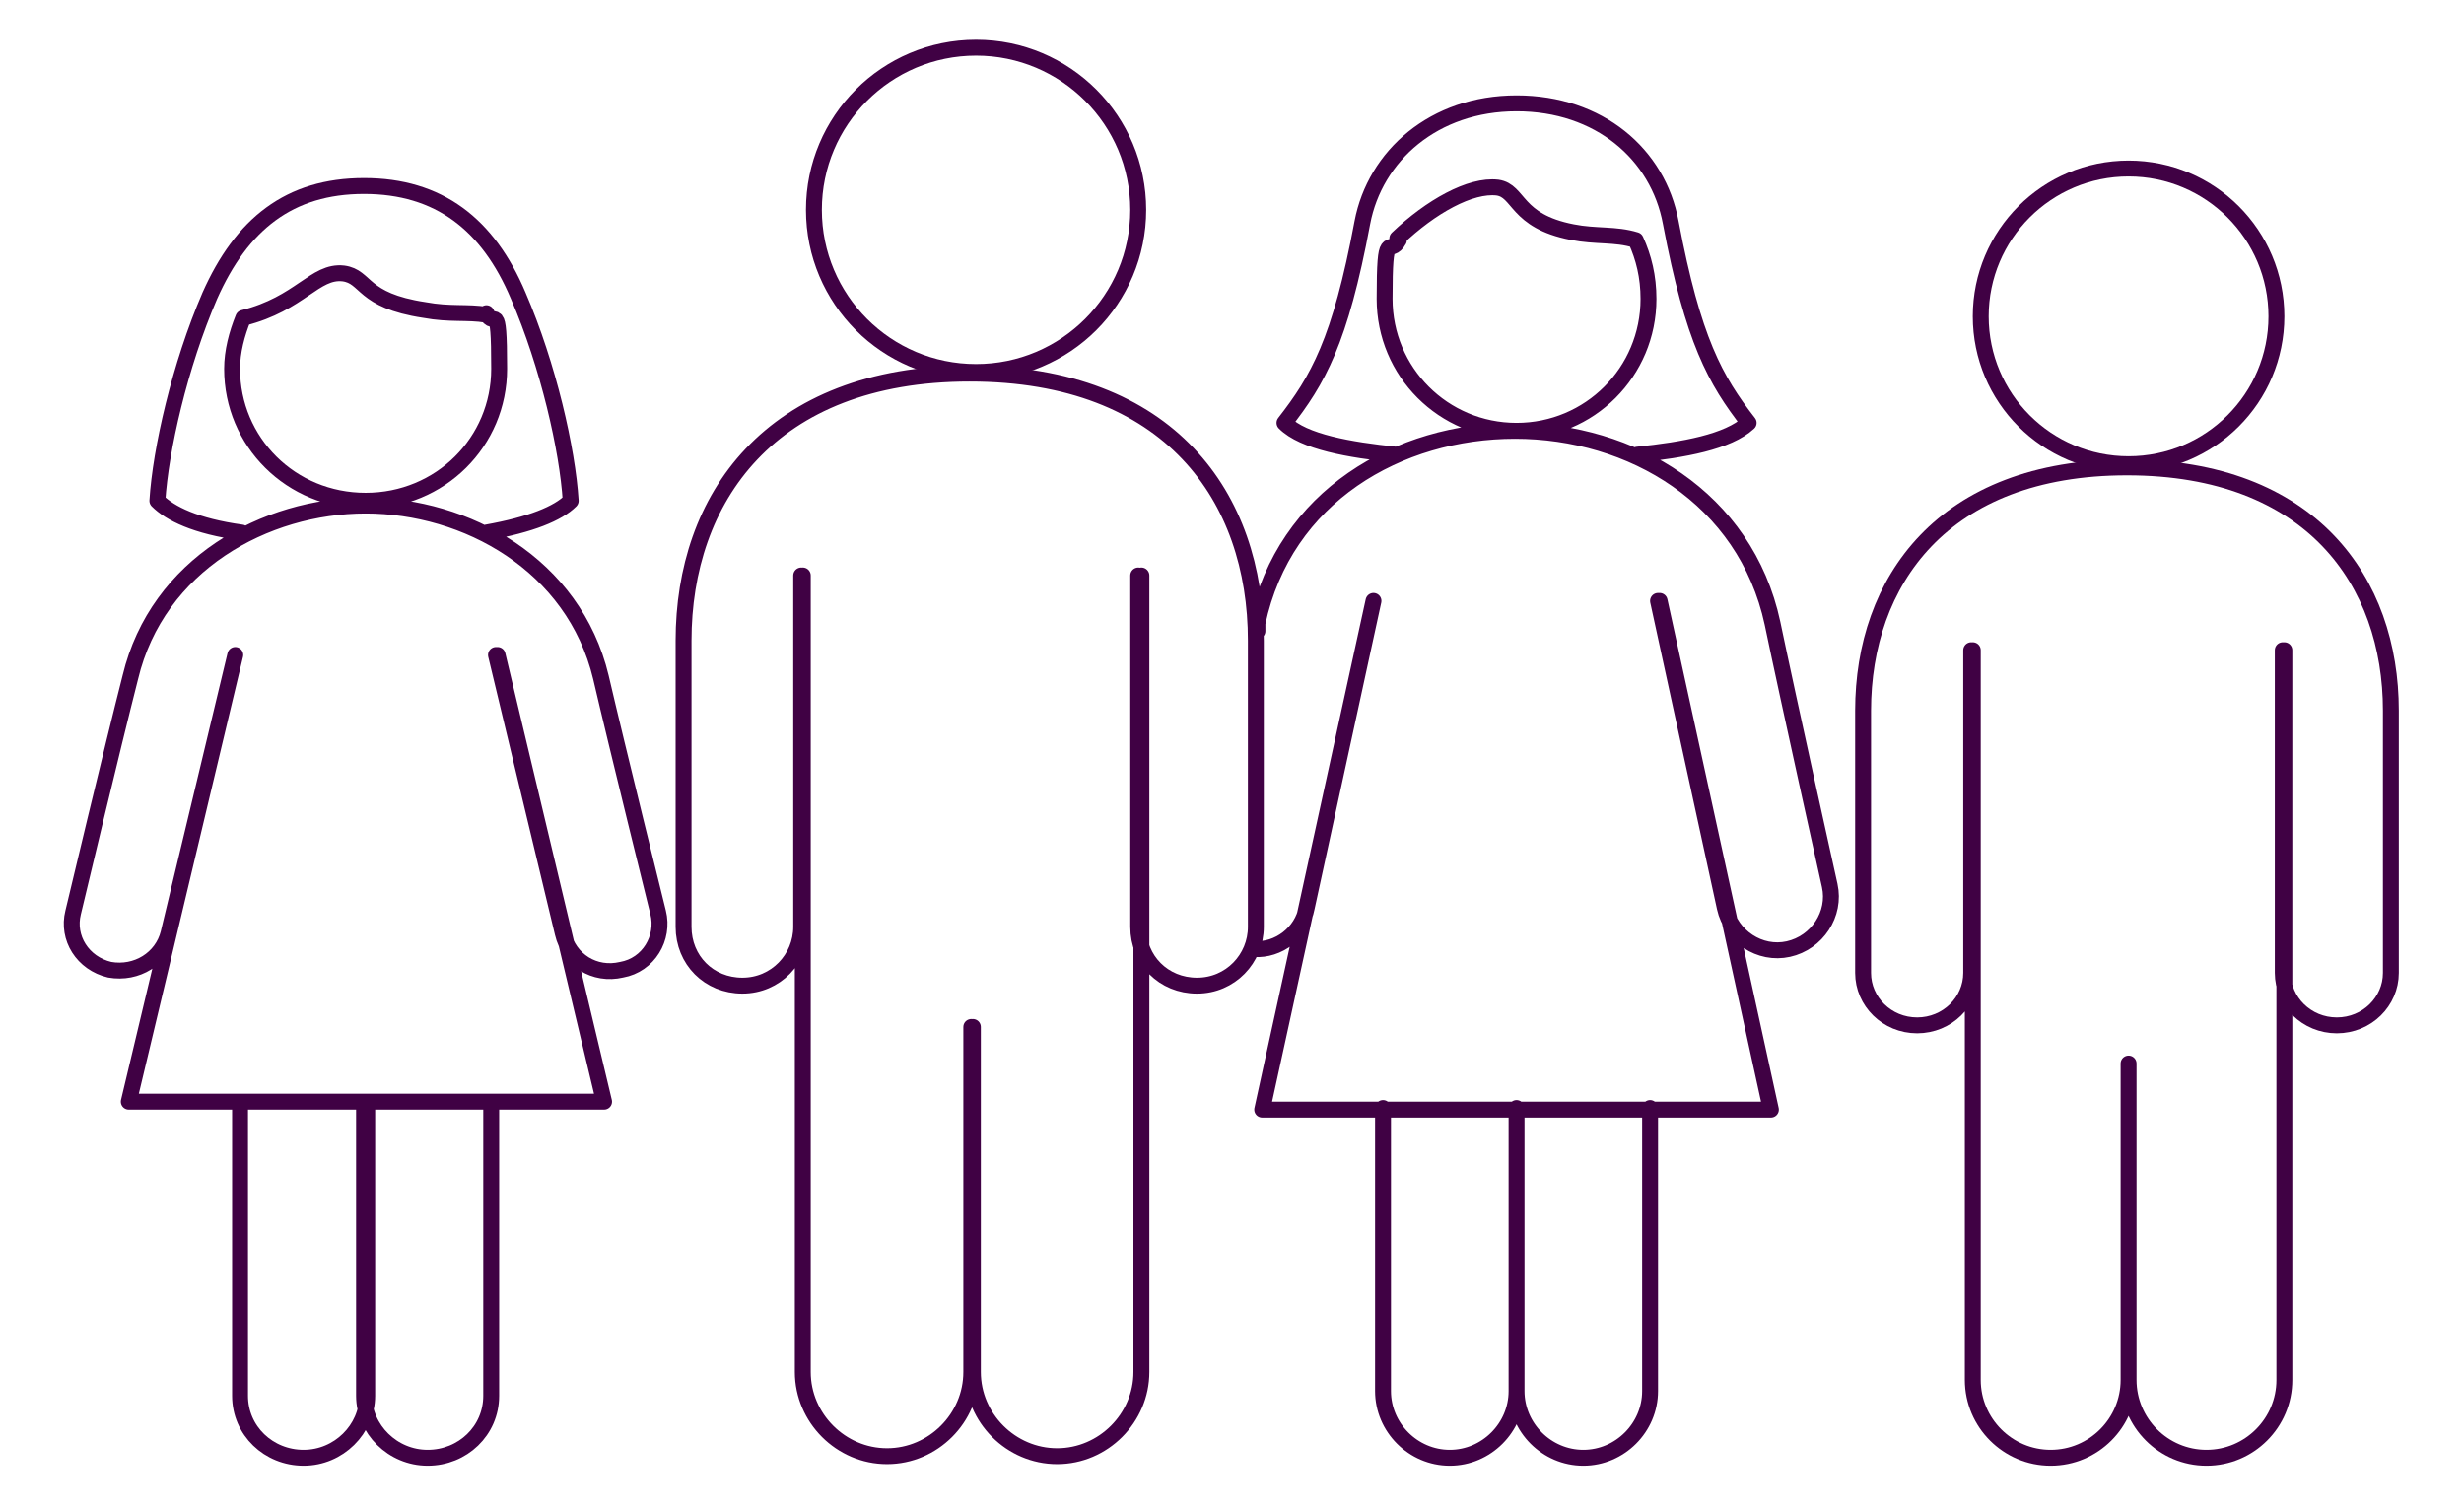 <?xml version="1.0" encoding="UTF-8"?>
<svg xmlns="http://www.w3.org/2000/svg" version="1.1" viewBox="0 0 155 95">
  <defs>
    <style>
      .cls-1 {
        stroke-linecap: round;
        stroke-linejoin: round;
      }

      .cls-1, .cls-2 {
        fill: none;
        stroke: #400144;
      }

      .cls-2 {
        stroke-miterlimit: 10;
      }
    </style>
  </defs>
  <!-- Generator: Adobe Illustrator 28.6.0, SVG Export Plug-In . SVG Version: 1.2.0 Build 709)  -->
  <g>
    <g id="Layer_1">
      <g id="LGBT">
        <path class="cls-1" d="M50.4,36.2v22.1c0,2-1.6,3.7-3.7,3.7s-3.7-1.6-3.7-3.7v-18c0-8.9,5.4-16.8,18-16.8s18,7.8,18,16.8v18c0,2-1.6,3.7-3.7,3.7s-3.7-1.6-3.7-3.7v-22.1M61.1,64.6v21.7c0,2.9-2.4,5.3-5.3,5.3s-5.3-2.4-5.3-5.3v-50.1M71.8,36.2v50.1c0,2.9-2.4,5.3-5.3,5.3s-5.3-2.4-5.3-5.3v-21.7M86.4,37.8l-4.2,19.3c-.3,1.6-1.8,2.7-3.3,2.6M79.1,39.7c0-.2,0-.4,0-.5,1.7-8,8.9-12.1,16.2-12.1s14.5,4.2,16.2,12.1c1,4.8,3.6,16.5,3.6,16.5.4,1.8-.8,3.6-2.6,4-1.8.4-3.6-.8-4-2.6l-4.2-19.3M86.4,37.8l-7,32h32l-7-32M87.9,15c2.1-2,4.6-3.4,6.3-3.2,1.4.2,1.1,2.1,4.7,2.8,1.5.3,2.7.1,4,.5.5,1.1.8,2.3.8,3.7,0,4.6-3.7,8.3-8.3,8.3s-8.3-3.7-8.3-8.3.3-2.6.9-3.7h0ZM87.8,28.6c-2.9-.3-5.8-.8-7-2,2.1-2.7,3.5-5.1,4.9-12.6.8-4.2,4.5-7.5,9.7-7.5s8.9,3.2,9.7,7.5c1.4,7.4,2.8,9.9,4.9,12.6-1.3,1.2-4.1,1.7-7,2M103.8,69.7v17.8c0,2.3-1.9,4.2-4.2,4.2s-4.2-1.9-4.2-4.2v-17.8M95.4,69.7v17.8c0,2.3-1.9,4.2-4.2,4.2s-4.2-1.9-4.2-4.2v-17.8"/>
        <circle class="cls-2" cx="61.4" cy="13.2" r="10.2"/>
        <path class="cls-1" d="M14.8,41.2l-4.2,17.5c-.4,1.6-2,2.6-3.7,2.3-1.7-.4-2.7-2-2.3-3.6,0,0,2.5-10.5,3.6-14.8,1.7-7.1,8.5-10.8,14.8-10.8s13.1,3.7,14.8,10.8c1,4.3,3.6,14.8,3.6,14.8.4,1.6-.6,3.3-2.3,3.6-1.7.4-3.3-.6-3.7-2.3l-4.2-17.5M14.8,41.2l-6.7,28.1h29.9l-6.7-28.1M30.6,19.8c-1.2-.2-2.3,0-3.9-.3-4-.6-3.6-2.1-5.1-2.3-1.8-.2-2.7,1.9-6.3,2.8-.4,1-.7,2.1-.7,3.2,0,4.6,3.7,8.3,8.4,8.3s8.4-3.7,8.4-8.3-.3-2.4-.8-3.5h0ZM30.6,33.5c2.8-.5,4.5-1.2,5.3-2-.2-3.2-1.4-8.5-3.3-12.9-1.9-4.5-5-6.9-9.7-6.9s-7.7,2.4-9.7,6.9c-1.9,4.4-3.1,9.7-3.3,12.9.8.8,2.4,1.6,5.3,2M15.1,69.3v18.5c0,2.2,1.8,3.9,4,3.9s4-1.8,4-3.9v-18.5M30.9,69.3v18.5c0,2.2-1.8,3.9-4,3.9s-4-1.8-4-3.9v-18.5"/>
        <path class="cls-1" d="M124,40.9v20.3c0,1.8-1.5,3.3-3.4,3.3s-3.4-1.5-3.4-3.3v-16.5c0-8.1,5-15.3,16.6-15.3s16.6,7.2,16.6,15.3v16.5c0,1.8-1.5,3.3-3.4,3.3s-3.4-1.5-3.4-3.3v-20.3M133.9,66.9v19.9c0,2.7-2.2,4.9-4.9,4.9s-4.9-2.2-4.9-4.9v-45.9M143.7,40.9v45.9c0,2.7-2.2,4.9-4.9,4.9s-4.9-2.2-4.9-4.9v-19.9"/>
        <circle class="cls-2" cx="133.9" cy="19.9" r="9.3"/>
      </g>
    </g>
  </g>
</svg>